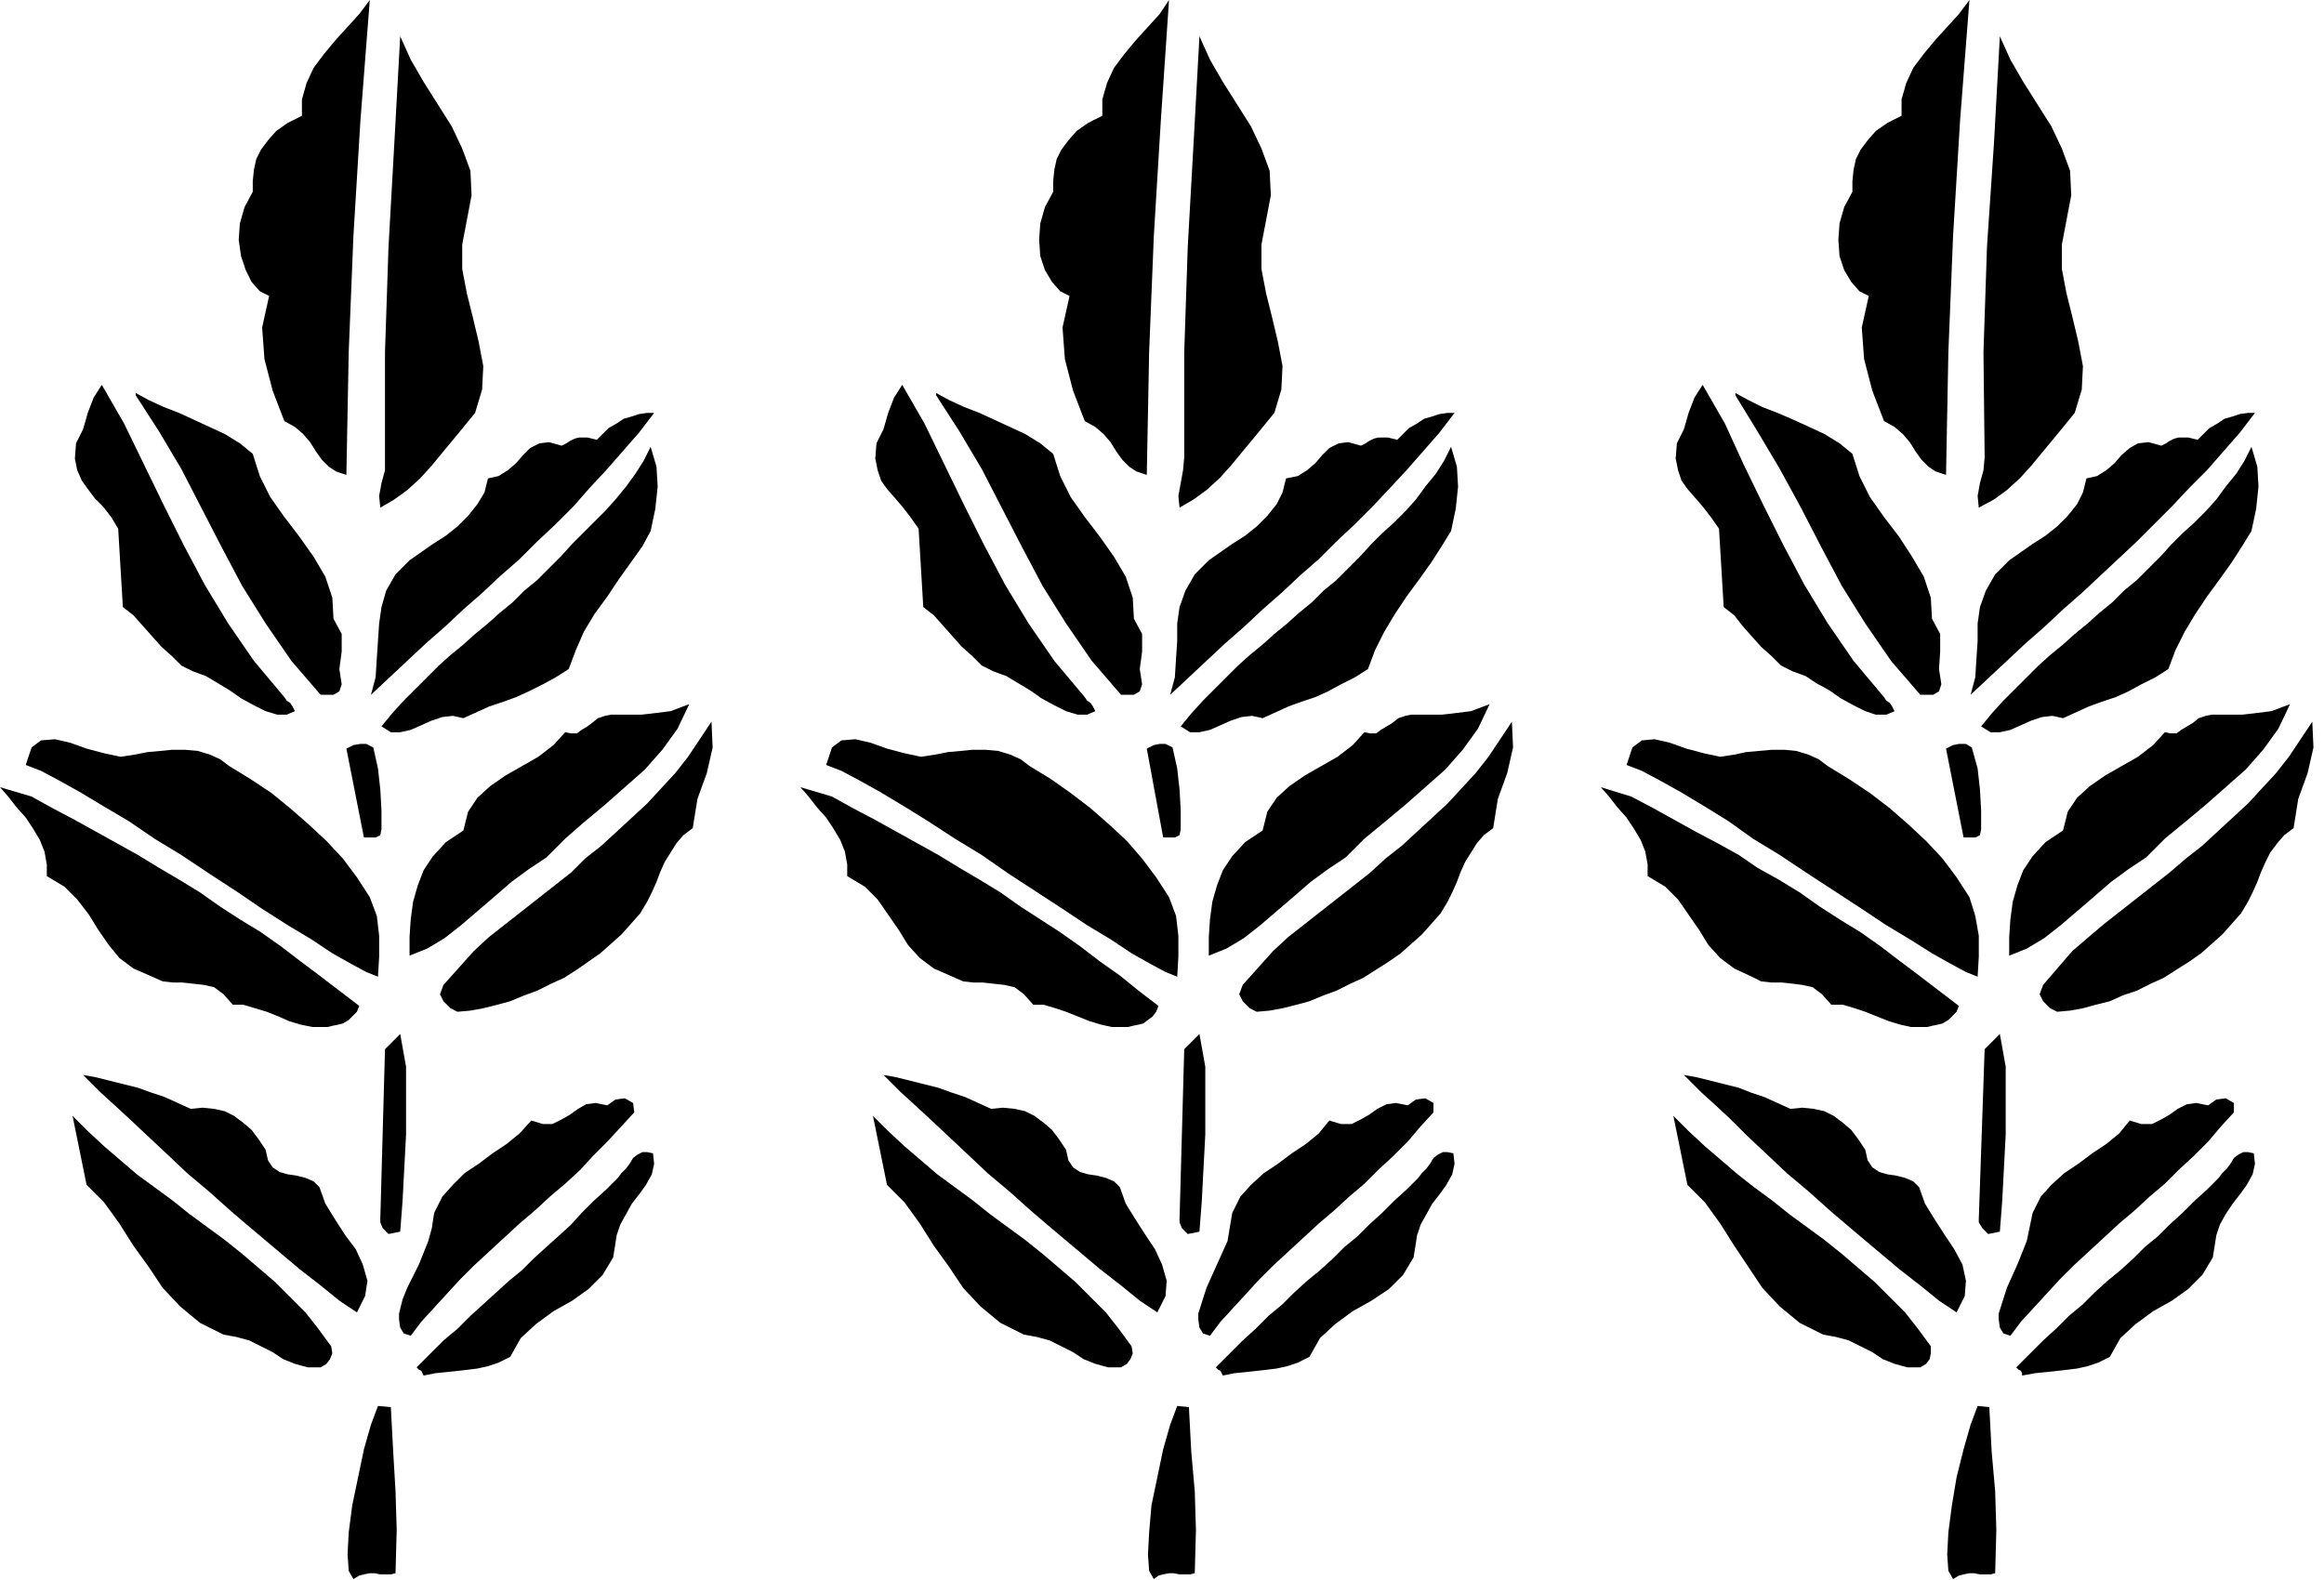 <svg xmlns="http://www.w3.org/2000/svg" width="190.751" height="129.73" fill-rule="evenodd" stroke-linecap="round" preserveAspectRatio="none" viewBox="0 0 1986 1351"><path d="m296 406-9-3-6-4-6-6-5-7-5-8-6-7-7-6-9-5-10-26-7-27-2-27 6-27-8-4-7-8-5-10-4-12-2-14 1-14 4-14 7-13v-9l1-10 2-9 4-8 6-8 7-8 10-7 12-6V85l4-14 6-13 9-12 10-12 10-11 10-11 9-12-8 103-6 99-4 99-2 105zm103-218-4 21v21l4 21 5 20 5 21 4 21-1 20-6 20-9 11-9 11-10 12-9 11-10 11-11 10-11 8-12 7-1-10 2-11 3-11V301l3-90 5-89 5-91 9 20 11 19 12 19 12 19 9 19 7 19 1 21-4 21zM243 596l2 3 3 2 2 3 2 4-7 3h-8l-10-3-10-5-11-6-10-7-10-6-10-6-11-4-10-5-8-8-9-8-8-9-8-9-8-9-9-7-4-67-6-10-7-9-7-7-6-8-5-7-4-9-2-10 1-13 6-12 4-14 5-13 7-11 19 33 17 35 17 35 17 34 18 34 20 33 22 32 26 31zm-27-208 6 19 9 18 12 17 13 17 12 17 10 17 6 18 1 18 7 13v15l-2 15 2 13-2 6-5 3h-11l-25-29-22-32-20-32-18-34-17-33-17-33-19-32-20-31v-2l11 6 13 6 13 5 13 6 13 6 13 6 13 8 11 9zm343-35-13 17-14 16-14 16-14 15-14 16-15 15-16 15-15 15-16 14-16 15-16 14-16 15-16 14-16 15-15 14-16 15 4-15 1-16 1-15 1-15 2-14 4-14 8-14 12-12 10-7 10-7 11-7 10-8 9-9 8-10 6-10 3-12 9-2 8-5 7-6 6-7 6-6 8-4 8-1 11 3 4-2 3-2 4-2 4-1h7l4 1 4 1 5-5 5-5 7-4 6-4 7-2 6-2 7-1h6zm-3 101-7 13-10 14-10 14-10 15-11 15-9 15-7 16-6 16-11 7-11 6-12 6-11 5-11 4-12 4-11 5-11 5-9-2-9 1-9 3-9 4-9 4-9 2h-8l-8-5 9-11 10-11 10-10 10-10 10-10 10-9 11-9 10-9 11-9 10-9 11-9 10-10 11-9 10-10 10-10 10-11 9-9 9-9 10-10 9-10 9-11 8-11 7-11 6-12 5 17 1 17-2 19-4 19zm33 148-10 21-13 18-15 17-17 15-17 15-18 15-16 14-16 16-15 10-15 11-15 13-14 12-14 12-14 11-15 9-15 6v-16l1-15 2-15 4-14 5-13 8-12 11-12 15-10 4-16 8-12 11-10 13-9 14-8 14-8 13-10 10-11 5 1h5l4-3 5-3 4-3 5-4 6-2 5-1h26l9-1 8-1 8-1 8-3 8-3zm3 106-8 6-6 7-5 8-5 8-4 9-3 8-4 9-4 8-6 10-8 9-8 9-9 8-9 8-10 7-10 7-11 7-11 5-12 6-11 4-12 5-11 3-12 3-11 2-11 1-6-3-6-6-3-6 3-8 26-29 13-12 14-11 14-11 14-11 14-11 14-11 12-12 14-11 13-12 13-12 13-12 12-13 12-13 11-14 10-15 10-15 1 22-5 22-8 22-4 25zm-396-53 18 11 18 12 16 13 16 14 15 14 14 15 12 16 11 17 6 16 2 17v18l-1 17-10-4-13-7-16-9-18-12-20-12-22-14-22-15-23-15-24-16-23-14-22-15-22-13-20-12-18-10-15-8-13-5 5-15 8-6 12-1 13 3 14 5 15 4 14 3 13-2 10-2 11-1 10-1h11l11 1 10 3 9 4 8 6zm130 54-1 5-4 2h-10l-15-76 6-3 6-1h5l6 3 4 18 2 18 1 18v16zM27 681l18 10 19 10 18 10 18 10 18 10 18 11 17 10 18 11 17 12 17 11 18 11 17 12 17 13 16 12 17 13 17 13-2 5-4 4-3 3-5 3-4 1-5 1-4 1h-13l-10-2-10-3-9-4-10-4-10-3-10-3h-9l-8-9-8-6-9-2-9-1-9-1h-8l-9-1-9-4-16-7-12-9-9-11-9-13-8-13-10-13-11-11-15-9v-10l-2-11-4-10-6-10-6-9-8-9-7-9-7-8 27 8zm315 372-10 2-5-5-2-5v-3l4-145 13-13 5 28v58l-3 57-2 26zM163 948l10-1 10 1 9 2 8 4 8 6 7 6 6 8 6 9 2 9 4 6 6 4 7 2 7 1 8 2 7 3 5 5 5 14 8 13 9 14 9 12 6 13 4 14-2 13-7 14-15-10-16-13-18-14-19-16-19-16-20-17-19-17-19-16-18-17-16-15-16-15-13-12-11-10-8-8-5-5-2-2 11 2 12 3 12 3 12 3 11 4 12 4 11 5 11 5zm379 3-11 12-12 13-12 12-11 12-13 12-13 11-13 12-13 11-13 12-13 12-13 12-12 12-11 12-11 12-11 12-9 12-6-2-3-5-1-7v-5l3-12 4-10 5-10 5-10 4-10 4-10 3-11 2-13 7-14 9-10 10-10 12-8 12-9 12-8 11-9 10-11 10 3h8l8-4 7-4 7-5 7-4 8-1 10 2 7-5 8-1 7 4 1 8zm-259 200 1 6-2 5-3 4-5 3h-11l-11-3-10-4-9-6-10-5-10-5-11-3-11-2-20-10-17-14-15-16-12-18-13-18-12-19-13-18-15-15-12-59 13 13 14 13 14 12 14 12 15 11 15 11 15 12 15 11 15 11 15 12 14 12 14 12 13 13 13 13 11 14 11 15zm244-95-3 19-9 15-12 12-14 10-16 9-15 11-13 12-9 16-10 5-9 3-9 2-8 1-9 1-9 1-10 1-10 2-1-2-1-2-2-1-2-2 12-12 11-11 12-10 11-11 11-10 11-10 11-10 11-9 10-10 11-10 10-9 11-10 9-10 10-10 11-10 10-10 3-4 4-4 3-4 3-5 4-3 4-2h4l5 1 1 9-2 9-5 9-5 7-7 9-5 9-5 9-3 9zm-193 147 2 38 2 34 1 33-1 37-4 1h-9l-5-1h-4l-5 1-4 1-5 3-4-7-1-14 1-19 3-23 5-24 5-24 6-21 6-16 11 1zm646-797-9-3-6-4-6-6-5-7-5-8-6-7-7-6-9-5-10-26-7-27-2-27 6-27-8-4-7-8-6-10-4-12-1-14 1-14 4-14 7-13v-9l1-10 2-9 4-8 6-8 7-8 10-7 12-6V85l4-14 6-13 9-12 10-12 10-11 10-11 8-12-7 103-6 99-4 99-2 105zm102-218-4 21v21l4 21 5 20 5 21 4 21-1 20-6 20-9 11-9 11-10 12-9 11-10 11-11 10-11 8-12 7-1-10 2-11 2-11 1-11v-90l3-90 5-89 5-91 9 20 11 19 12 19 12 19 9 19 7 19 1 21-4 21zM927 596l2 3 3 2 2 3 2 4-7 3h-8l-10-3-10-5-11-6-10-7-10-6-10-6-11-4-10-5-8-8-9-8-8-9-8-9-8-9-9-7-4-67-7-10-7-9-6-7-7-8-5-7-3-9-2-10 1-13 6-12 4-14 5-13 7-11 19 33 17 35 17 35 17 34 18 34 20 33 22 32 26 31zm-27-208 6 19 9 18 12 17 13 17 12 17 10 17 6 18 1 18 7 13v15l-2 15 2 13-2 6-5 3h-11l-25-29-22-32-20-32-18-34-17-33-17-33-19-32-20-31v-2l11 6 13 6 13 5 13 6 13 6 13 6 13 8 11 9zm343-35-13 17-14 16-14 16-14 15-15 16-15 15-16 15-15 15-16 14-16 15-16 14-16 15-16 14-16 15-15 14-16 15 4-15 1-16 1-15v-15l2-14 5-14 8-14 12-12 10-7 10-7 11-7 10-8 9-9 8-10 5-10 3-12 10-2 8-5 7-6 6-7 6-6 8-4 8-1 11 3 4-2 3-2 4-2 4-1h8l4 1 4 1 5-5 5-5 7-4 6-4 7-2 6-2 7-1h6zm-3 101-8 13-9 14-10 14-11 15-10 15-9 15-8 16-6 16-11 7-12 6-11 6-11 5-12 4-11 4-11 5-11 5-9-2-9 1-9 3-9 4-9 4-9 2h-8l-8-5 9-11 10-11 10-10 10-10 10-10 10-9 11-9 10-9 11-9 10-9 11-9 10-10 11-9 10-10 10-10 10-11 9-9 10-9 10-10 9-10 8-11 9-11 7-11 6-12 5 17 1 17-2 19-4 19zm33 148-10 21-13 18-15 17-17 15-17 15-18 15-17 14-16 16-15 10-15 11-15 13-14 12-14 12-14 11-15 9-15 6v-16l1-15 2-15 4-14 5-13 8-12 11-12 15-10 4-16 8-12 11-10 13-9 14-8 14-8 13-10 10-11 5 1h5l4-3 5-3 5-3 5-4 6-2 5-1h26l9-1 8-1 8-1 8-3 8-3zm3 106-8 6-6 7-5 8-5 8-4 9-3 8-4 9-4 8-6 10-8 9-8 9-9 8-9 8-10 7-11 7-11 7-11 5-12 6-11 4-12 5-11 3-12 3-11 2-11 1-6-3-6-6-3-6 3-8 26-29 13-12 14-11 14-11 14-11 14-11 14-11 13-12 14-11 13-12 13-12 13-12 12-13 12-13 11-14 10-15 10-15 1 22-5 22-8 22-4 25zm-396-53 18 11 17 12 17 13 16 14 15 14 13 15 12 16 11 17 6 16 2 17v18l-1 17-10-4-13-7-16-9-18-12-20-12-21-14-23-15-23-15-23-16-23-14-23-15-21-13-20-12-18-10-15-8-13-5 5-15 8-6 12-1 13 3 14 5 15 4 14 3 13-2 10-2 11-1 10-1h11l11 1 10 3 9 4 8 6zm129 54-1 5-4 2h-10l-14-76 6-3 5-1h5l6 3 4 18 2 18 1 18v16zm-298-28 18 10 19 10 18 10 18 10 18 10 18 11 17 10 18 11 17 12 17 11 17 11 17 12 17 13 17 12 16 13 17 13-2 5-3 4-4 3-4 3-4 1-5 1-4 1h-14l-9-2-10-3-10-4-10-4-9-3-10-3h-9l-8-9-8-6-9-2-9-1-9-1h-8l-9-1-9-4-16-7-12-9-10-11-8-13-9-13-9-13-11-11-15-9v-10l-2-11-4-10-6-10-6-9-8-9-7-9-7-8 27 8zm314 372-10 2-5-5-2-5v-3l4-145 13-13 5 28v58l-3 57-2 26zM847 948l10-1 10 1 9 2 8 4 8 6 7 6 6 8 6 9 2 9 4 6 6 4 7 2 7 1 8 2 7 3 5 5 5 14 8 13 9 14 8 12 6 13 4 14-1 13-7 14-15-10-16-13-18-14-19-16-19-16-20-17-19-17-19-16-18-17-16-15-16-15-13-12-11-10-8-8-5-5-2-2 11 2 12 3 12 3 12 3 11 4 12 4 11 5 11 5zm378 3-11 12-11 13-12 12-13 12-12 12-13 11-13 12-13 11-13 12-13 12-13 12-12 12-11 12-11 12-11 12-9 12-6-2-3-5-1-7v-5l7-22 9-20 9-20 4-24 7-14 9-10 11-10 12-8 12-9 12-8 11-9 9-11 10 3h9l8-4 7-4 7-5 8-4 8-1 10 2 7-5 8-1 7 4v8zm-258 200 1 6-2 5-3 4-5 3h-11l-11-3-10-4-9-6-10-5-10-5-11-3-11-2-20-10-17-14-15-16-12-18-13-18-12-19-13-18-15-15-12-59 13 13 14 13 14 12 14 12 15 11 15 11 15 12 15 11 15 11 15 12 14 12 14 12 13 13 13 13 11 14 11 15zm244-95-3 19-9 15-12 12-15 10-16 9-15 11-13 12-9 16-10 5-9 3-9 2-8 1-9 1-9 1-10 1-10 2-1-2-1-2-2-1-2-2 12-12 11-11 11-10 11-11 12-10 10-10 11-10 11-9 11-10 10-10 11-9 10-10 11-10 10-10 11-10 10-10 3-4 4-4 3-4 3-5 4-3 4-2h4l5 1 1 9-2 9-5 9-5 7-7 9-5 9-5 9-3 9zm-195 147 2 38 3 34 1 33-1 37-4 1h-9l-5-1h-4l-5 1-4 1-4 3-4-7-1-14 1-19 2-23 5-24 5-24 6-21 6-16 10 1zm647-797-9-3-6-4-6-6-5-7-5-8-6-7-7-6-9-5-10-26-7-27-2-27 6-27-8-4-7-8-6-10-4-12-1-14 1-14 4-14 7-13v-9l1-10 2-9 4-8 6-8 7-8 10-7 12-6V85l4-14 6-13 9-12 10-12 10-11 10-11 9-12-8 103-6 99-4 99-2 105zm103-218-4 21v21l4 21 5 20 5 21 4 21-1 20-6 20-9 11-9 11-10 12-9 11-10 11-11 10-11 8-13 7-1-10 2-11 3-11 1-11-1-90 3-90 6-89 5-91 9 20 11 19 12 19 12 19 9 19 7 19 1 21-4 21zm-156 408 2 3 3 2 2 3 2 4-7 3h-9l-9-3-10-5-11-6-10-7-11-6-9-6-11-4-10-5-8-8-9-8-8-9-8-9-7-9-9-7-4-67-7-10-7-9-6-7-7-8-5-7-3-9-2-10 1-13 6-12 4-14 5-13 7-11 19 33 16 35 17 35 17 34 18 34 20 33 22 32 26 31zm-27-208 6 19 9 18 12 17 13 17 11 17 10 17 6 18 1 18 7 13v15l-1 15 2 13-2 6-5 3h-11l-25-29-22-32-20-32-18-34-17-33-18-33-19-32-19-31v-2l11 6 12 6 13 5 14 6 13 6 13 6 13 8 11 9zm344-35-13 17-14 16-14 16-15 15-15 16-15 15-15 15-16 15-15 14-16 15-16 14-16 15-16 14-16 15-15 14-16 15 4-15 1-16 1-15v-15l2-14 5-14 8-14 12-12 10-7 10-7 11-7 10-8 9-9 8-10 5-10 3-12 9-2 8-5 7-6 6-7 7-6 7-4 9-1 11 3 4-2 3-2 4-2 4-1h8l4 1 4 1 5-5 5-5 7-4 6-4 7-2 6-2 7-1h6zm-3 101-8 13-9 14-10 14-11 15-10 15-9 15-8 16-6 16-11 7-12 6-11 6-11 5-12 4-11 4-11 5-11 5-9-2-9 1-9 3-9 4-9 4-9 2h-8l-8-5 9-11 10-11 10-10 10-10 10-10 10-9 11-9 10-9 11-9 10-9 11-9 10-10 11-9 10-10 10-10 10-11 9-9 10-9 10-10 9-10 8-11 9-11 7-11 6-12 5 17 1 17-2 19-4 19zm33 148-10 21-13 18-15 17-17 15-17 15-18 15-17 14-16 16-15 10-15 11-15 13-14 12-14 12-14 11-15 9-15 6v-16l1-15 2-15 4-14 5-13 8-12 11-12 15-10 4-16 8-12 11-10 13-9 14-8 14-8 13-10 10-11 5 1h5l4-3 5-3 5-3 5-4 6-2 5-1h26l9-1 8-1 8-1 8-3 8-3zm3 106-8 6-6 7-6 8-4 8-4 9-3 8-4 9-4 8-6 10-8 9-8 9-9 8-9 8-10 7-11 7-11 7-11 5-12 6-12 4-11 5-12 3-11 3-11 2-11 1-6-3-6-6-3-6 3-8 25-29 14-12 13-11 14-11 14-11 14-11 14-11 14-12 14-11 13-12 13-12 13-12 12-13 12-13 11-14 10-15 10-15 1 22-5 22-8 22-4 25zm-398-53 18 11 18 12 17 13 16 14 15 14 14 15 12 16 11 17 5 16 3 17v18l-1 17-10-4-13-7-16-9-19-12-20-12-21-14-23-15-23-15-24-16-23-14-21-15-21-13-20-12-18-10-15-8-13-5 5-15 8-6 11-1 13 3 14 5 15 4 14 3 13-2 9-2 11-1 11-1h11l10 1 10 3 9 4 8 6zm131 54-1 5-4 2h-10l-15-76 6-3 5-1h6l5 3 5 18 2 18 1 18v16zm-299-28 19 10 18 10 18 10 19 10 18 10 16 11 18 10 18 11 17 12 17 11 18 11 17 12 17 13 16 12 17 13 17 13-2 5-4 4-3 3-5 3-4 1-5 1-4 1h-14l-9-2-10-3-10-4-10-4-9-3-10-3h-10l-8-9-8-6-9-2-8-1-9-1h-9l-9-1-8-4-15-7-12-9-10-11-8-13-9-13-9-13-11-11-15-9v-10l-2-11-4-10-6-10-6-9-8-9-7-9-7-8 26 8zm315 372-10 2-5-5-3-5v-3l5-145 13-13 5 28v58l-3 57-2 26zm-179-105 10-1 10 1 9 2 8 4 8 6 7 6 6 8 6 9 2 9 4 6 6 4 7 2 7 1 8 2 7 3 5 5 5 14 8 13 9 14 8 12 7 13 3 14-1 13-7 14-15-10-16-13-18-14-19-16-19-16-20-17-19-17-19-16-18-17-16-15-15-15-13-12-11-10-8-8-5-5-2-2 11 2 12 3 12 3 12 3 10 4 12 4 11 5 11 5zm379 3-11 12-11 13-12 12-13 12-12 12-13 11-13 12-13 11-13 12-13 12-13 12-12 12-11 12-11 12-11 12-9 12-6-2-3-5-1-7v-5l7-22 9-20 8-20 5-24 7-14 9-10 11-10 12-8 12-9 12-8 11-9 9-11 10 3h9l8-4 7-4 7-5 8-4 8-1 10 2 7-5 8-1 7 4v8zm-259 200v6l-1 5-3 4-5 3h-11l-11-3-10-4-9-6-10-5-10-5-11-3-11-2-20-10-17-14-15-16-12-18-12-18-12-19-13-18-15-15-12-59 13 13 14 13 14 12 14 12 14 11 15 11 15 12 15 11 15 11 15 12 14 12 14 12 13 13 13 13 11 14 11 15zm244-95-3 19-9 15-12 12-14 10-16 9-15 11-13 12-9 16-10 5-9 3-9 2-8 1-9 1-9 1-10 1-11 2v-2l-1-2-2-1-2-2 12-12 11-11 11-10 11-11 12-10 10-10 11-10 11-9 11-10 10-10 11-9 10-10 11-10 10-10 11-10 10-10 3-4 4-4 3-4 3-5 4-3 4-2h4l5 1 1 9-2 9-5 9-5 7-7 9-6 9-5 9-3 9zm-194 147 2 38 3 34 1 33-1 37-4 1h-9l-5-1h-4l-5 1-4 1-5 3-4-7-1-14 1-19 3-23 4-24 6-24 6-21 6-16 10 1z" style="fill:#000;stroke:none"/></svg>
